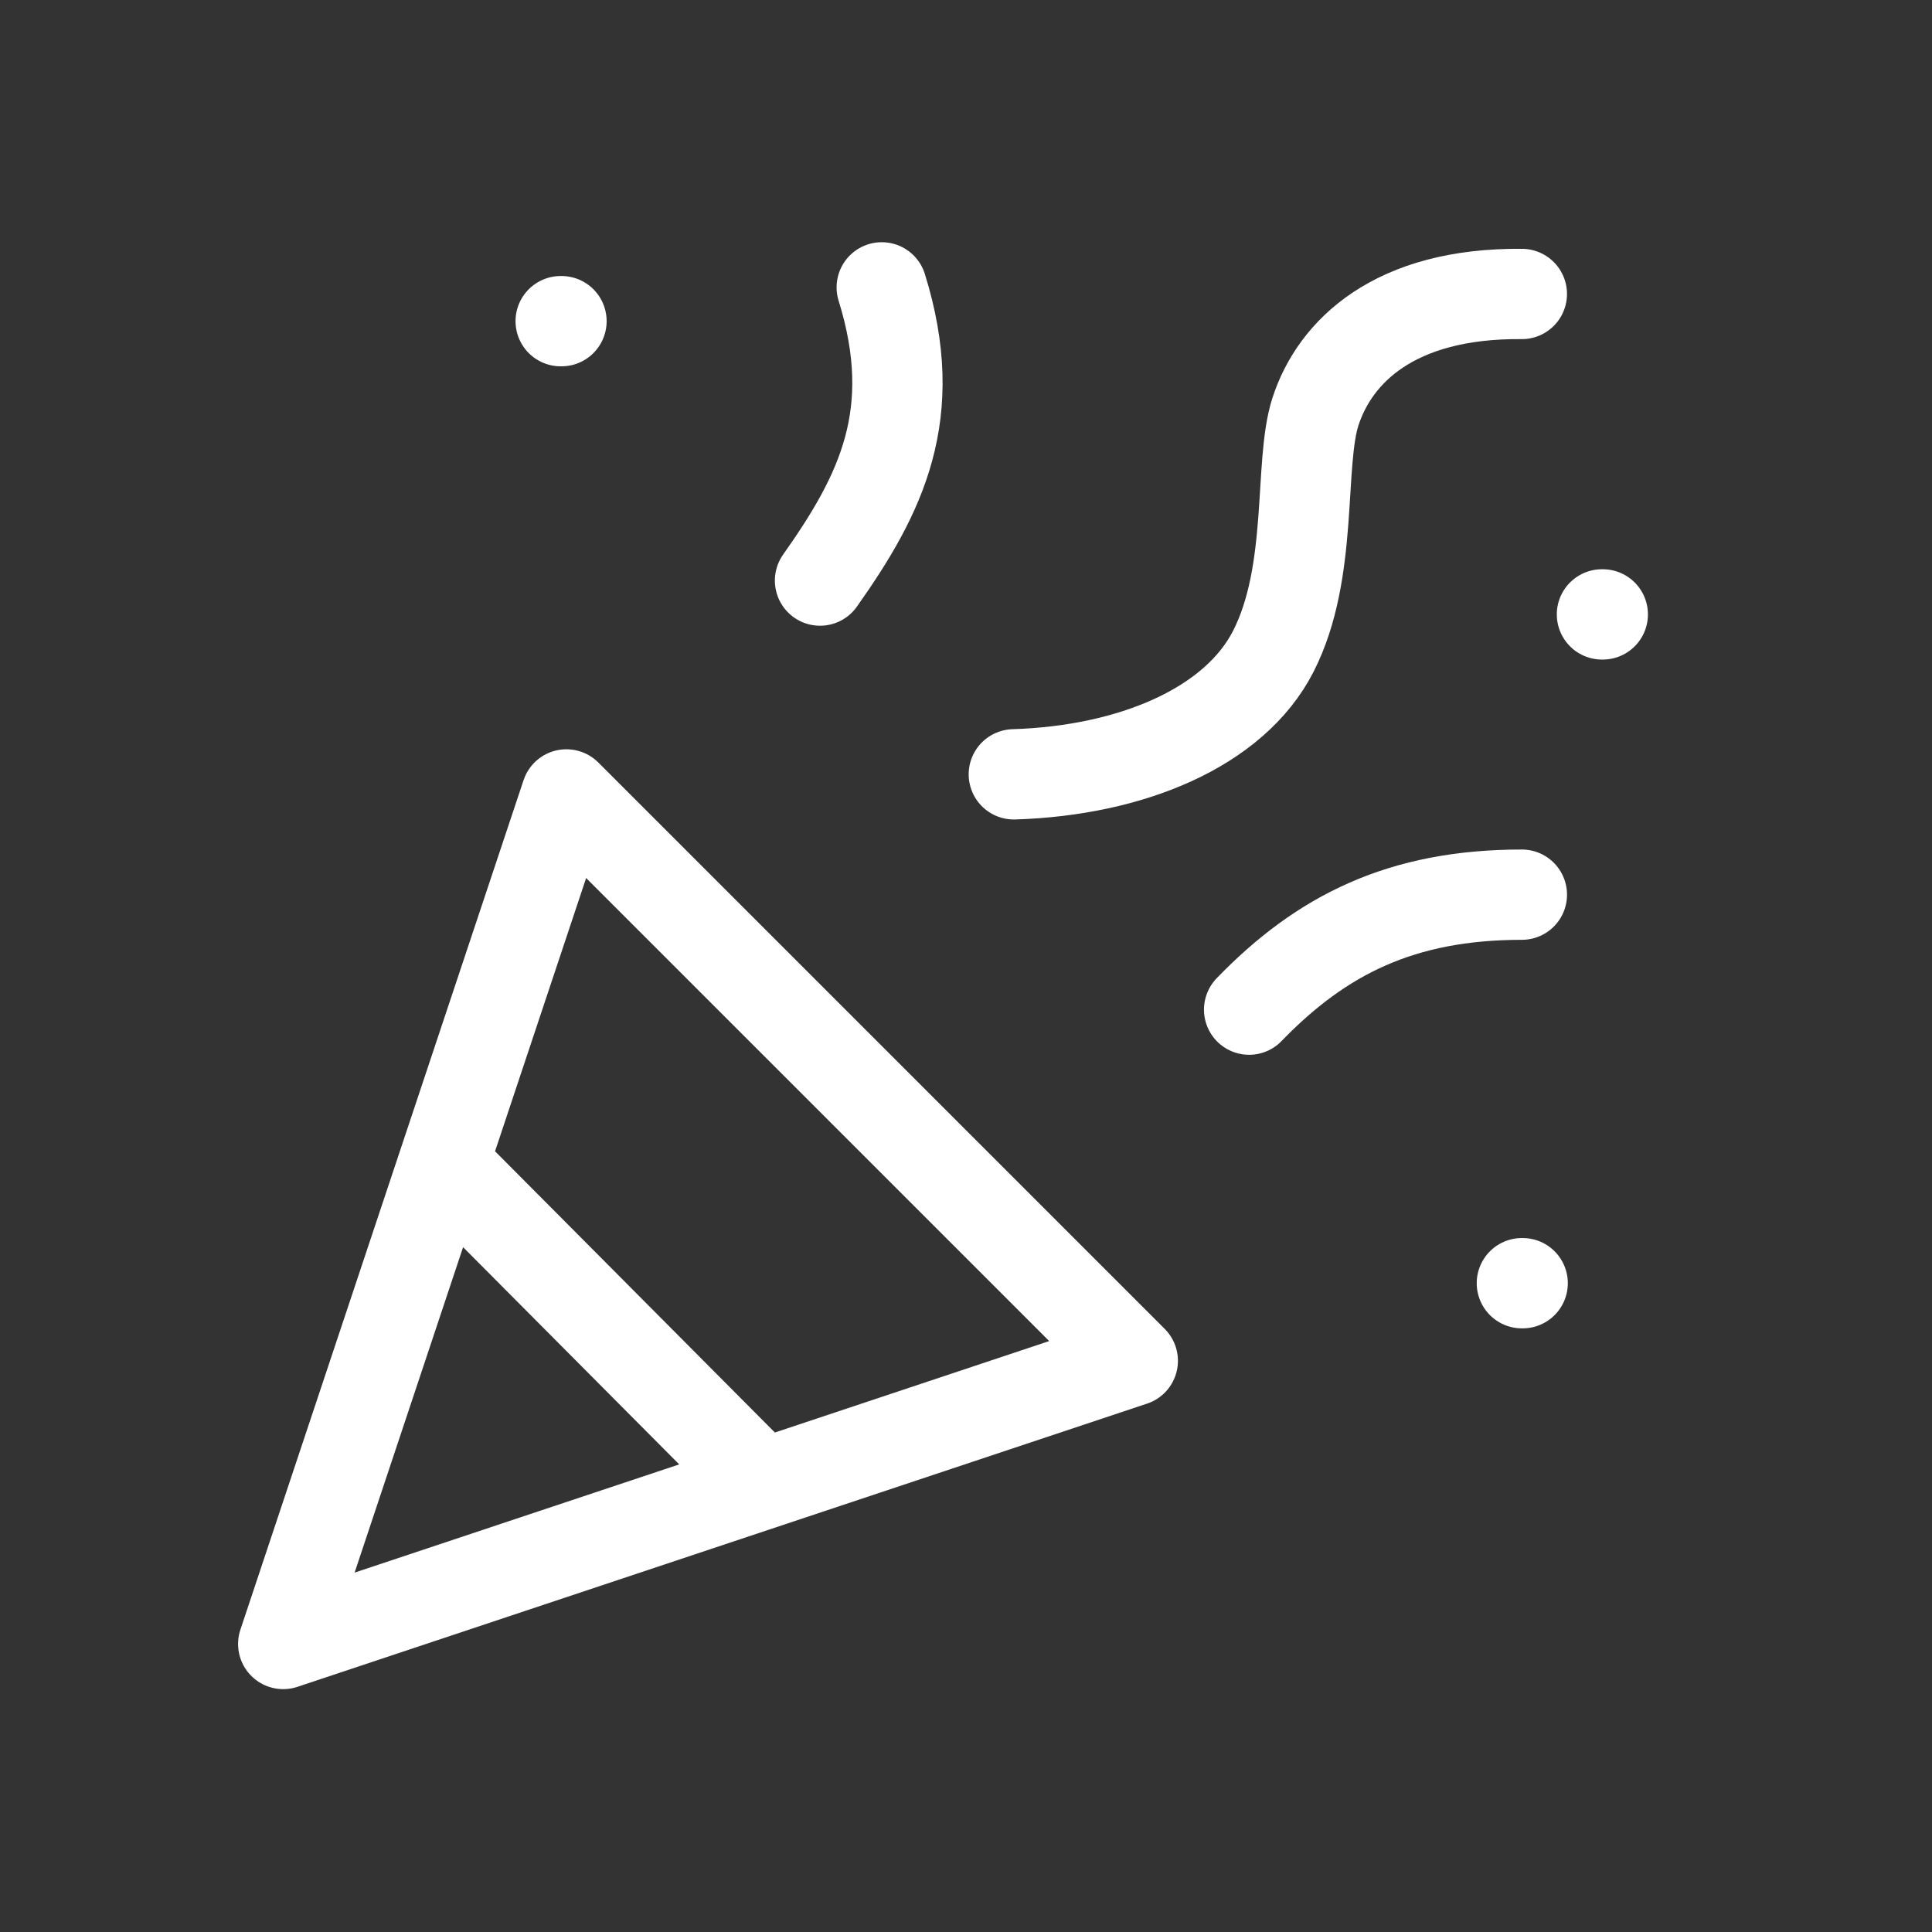 <svg width="77" height="77" viewBox="0 0 77 77" fill="none" xmlns="http://www.w3.org/2000/svg">
<rect x="0" y="0" width="77" height="77" fill="#333333" stroke="none"/>
<path d="M17.786 46.481L30.218 58.976M60.653 11.716C55.561 11.669 53.203 14.022 52.429 16.401C51.749 18.495 52.371 22.785 50.745 25.963C49.191 29.001 45.077 30.716 40.406 30.861M63.846 24.487L63.879 24.487M60.654 51.142L60.686 51.142M22.346 12.8L22.378 12.8M60.654 35.657C55.866 35.657 52.673 37.253 49.784 40.239M32.682 23.139C35.116 19.697 36.712 16.505 35.142 11.453M11.288 65.521L22.574 31.662L45.147 54.235L11.288 65.521Z" stroke="white" stroke-width="3.599" stroke-linecap="round" stroke-linejoin="round"/>
</svg>
